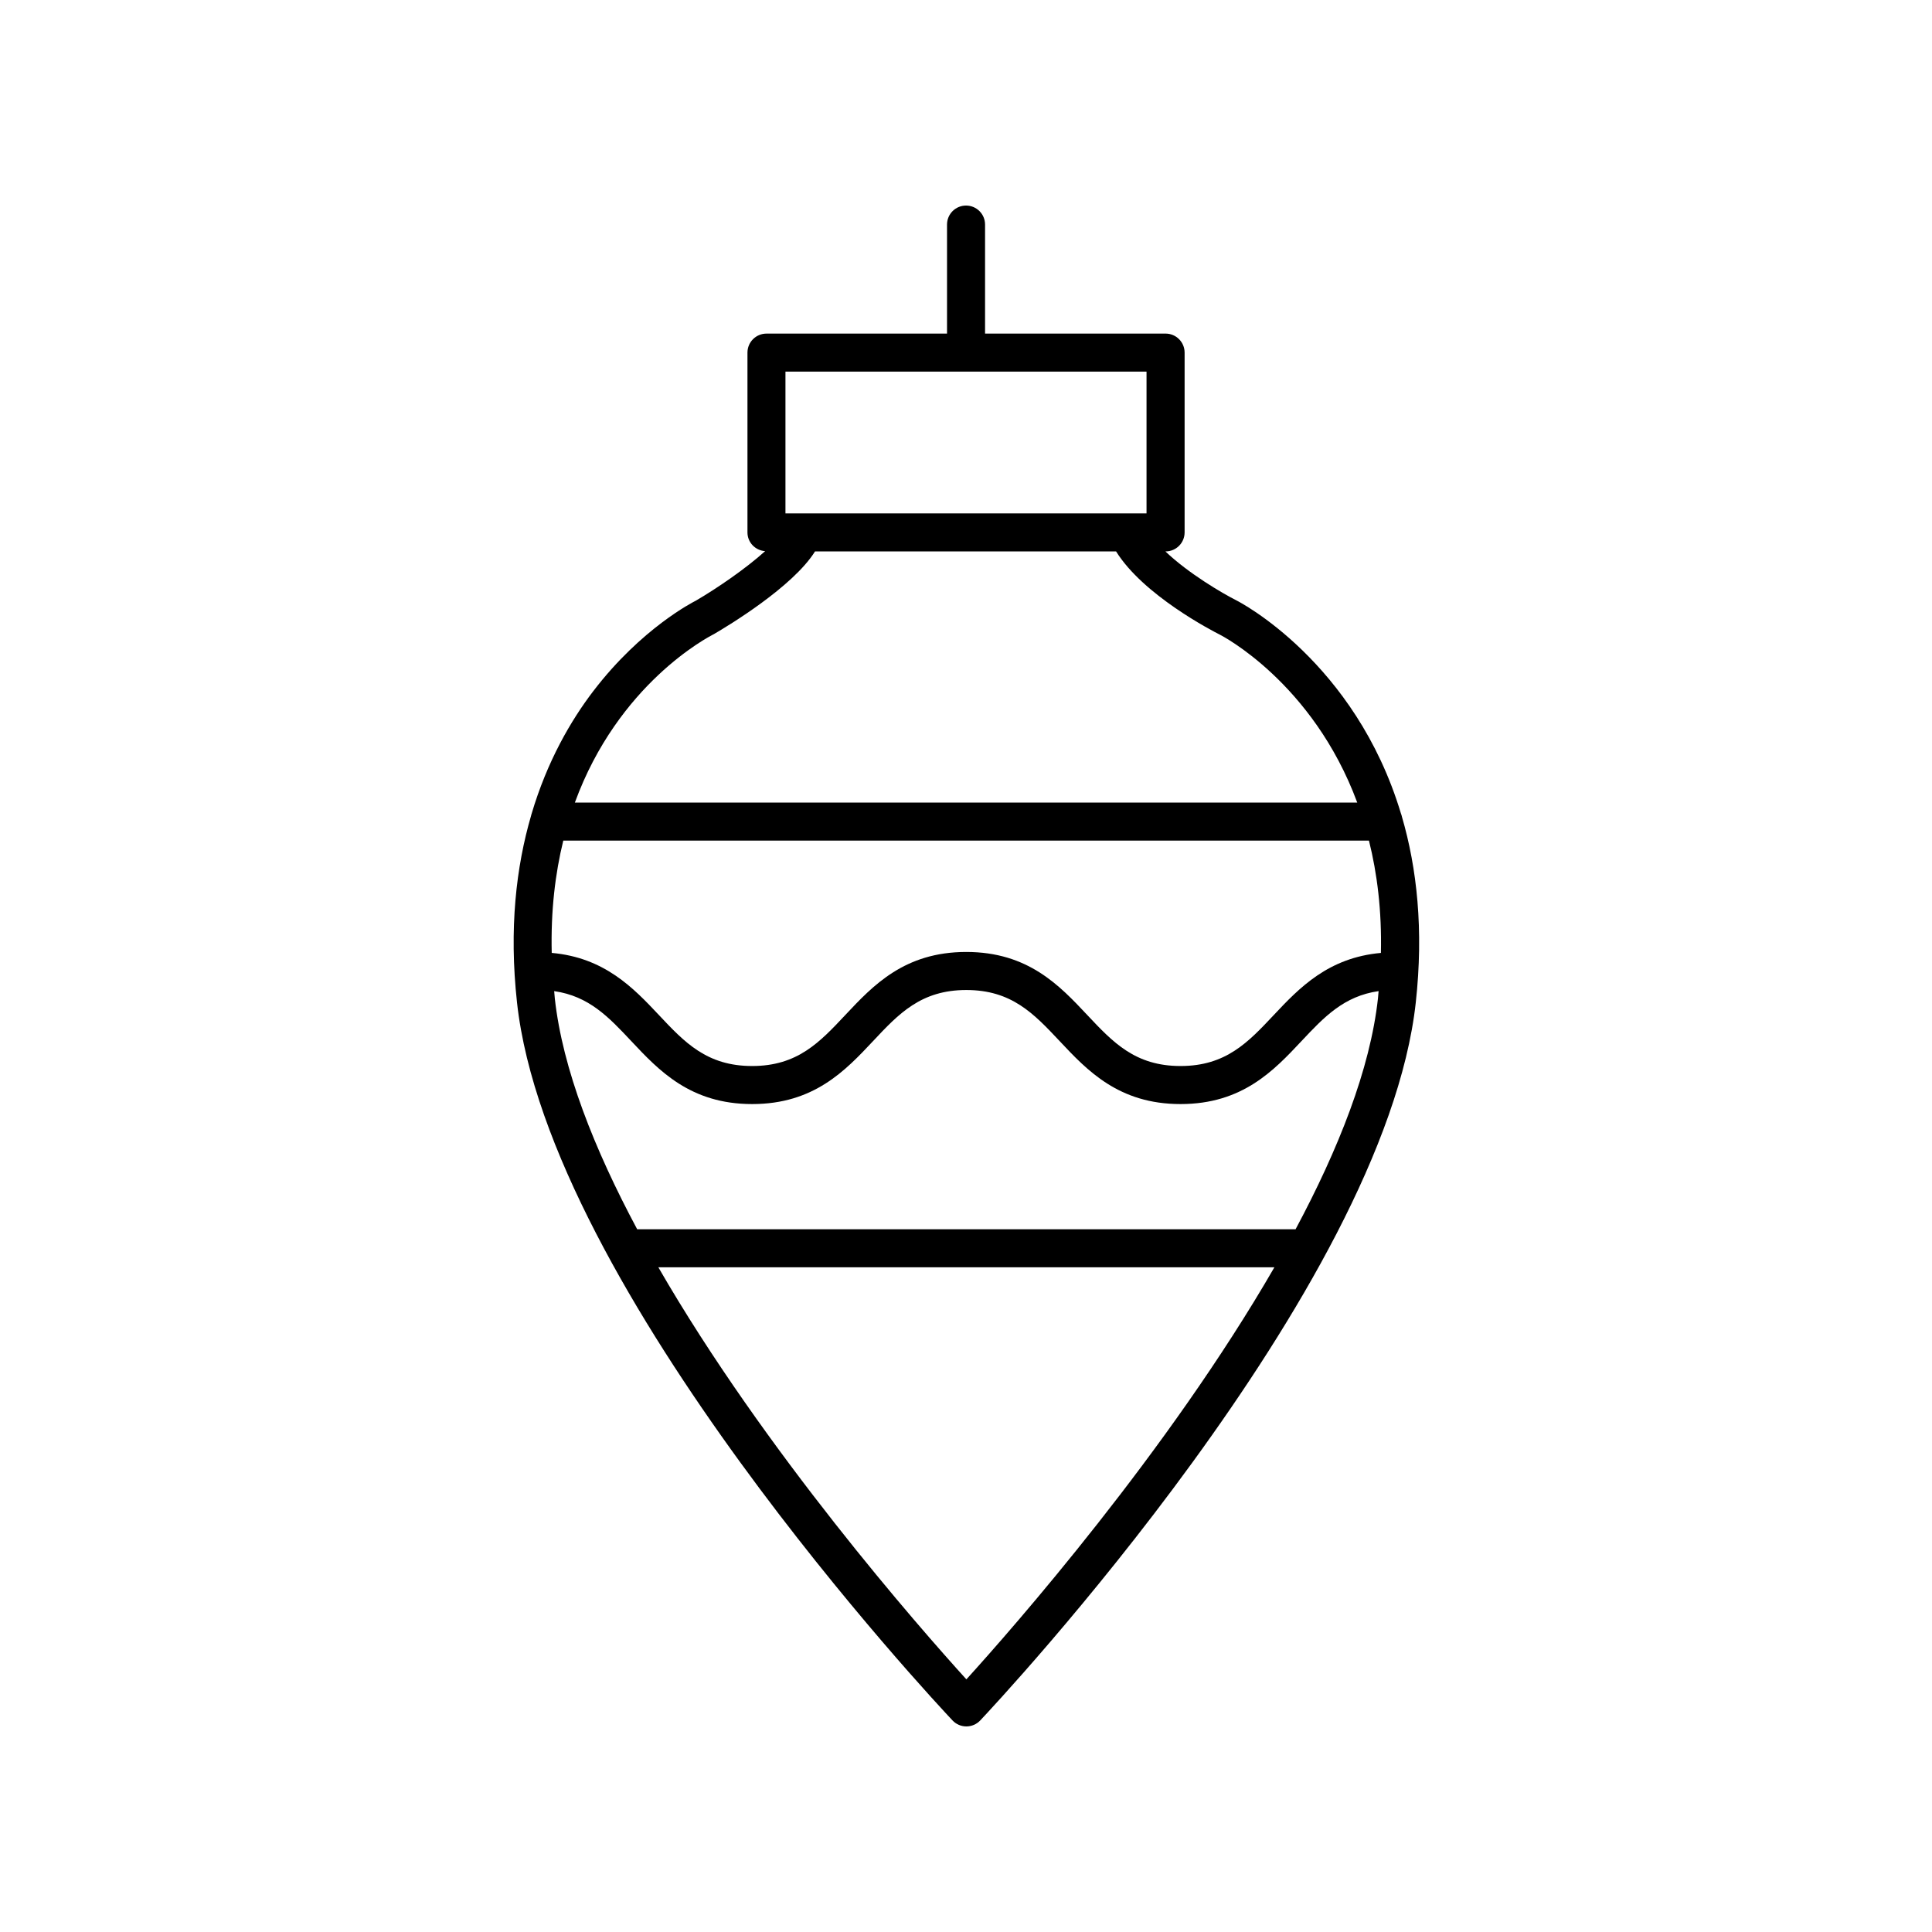 <?xml version="1.0" encoding="UTF-8"?>
<!-- The Best Svg Icon site in the world: iconSvg.co, Visit us! https://iconsvg.co -->
<svg fill="#000000" width="800px" height="800px" version="1.1" viewBox="144 144 512 512" xmlns="http://www.w3.org/2000/svg">
 <path d="m301.23 327.15c-5.941 7.777-12.211 18.531-16.359 32.539-0.074 0.164-0.09 0.352-0.145 0.523-3.91 13.434-5.871 29.82-3.711 49.48 8.355 76.047 111.06 185.62 115.42 190.25 0.953 1.008 2.277 1.578 3.664 1.578 1.387 0 2.711-0.57 3.664-1.578 4.367-4.633 107.07-114.21 115.43-190.25 2.125-19.359 0.297-35.652-3.66-49.223-0.082-0.312-0.141-0.621-0.277-0.906-12.141-40.32-43.027-56.164-43.418-56.359-3.941-1.992-12.906-7.254-18.996-13.074h0.051c2.785 0 5.039-2.254 5.039-5.039v-47.648c0-2.785-2.254-5.039-5.039-5.039h-47.844v-28.891c0-2.785-2.254-5.039-5.039-5.039-2.785 0-5.039 2.254-5.039 5.039v28.895h-47.848c-2.785 0-5.039 2.254-5.039 5.039v47.648c0 2.66 2.074 4.777 4.684 4.965-5.098 4.609-12.754 9.852-18.363 13.125-0.582 0.293-14.422 7.266-27.172 23.965zm208.73 69.383c-13.938 1.242-21.617 9.246-28.383 16.449-6.82 7.258-12.707 13.523-24.723 13.523-12.02 0-17.902-6.269-24.723-13.523-7.352-7.828-15.684-16.703-32.059-16.703-16.367 0-24.699 8.875-32.051 16.703-6.809 7.258-12.695 13.523-24.699 13.523-12.008 0-17.895-6.269-24.715-13.523-6.769-7.207-14.449-15.215-28.391-16.453-0.266-11.199 0.93-21.074 3.062-29.762h213.51c2.18 8.703 3.414 18.582 3.168 29.766zm-109.86 192.51c-12.391-13.656-53.453-60.355-81.633-109.2h163.26c-28.176 48.836-69.234 95.539-81.625 109.2zm87.234-119.27h-174.47c-11.359-21.227-19.777-42.461-21.832-61.18-0.07-0.66-0.105-1.285-0.168-1.934 9.219 1.316 14.465 6.894 20.414 13.227 7.352 7.828 15.68 16.703 32.055 16.703 16.367 0 24.699-8.875 32.051-16.703 6.809-7.258 12.695-13.523 24.699-13.523 12.016 0 17.898 6.269 24.719 13.523 7.352 7.828 15.684 16.703 32.062 16.703 16.375-0.004 24.711-8.879 32.059-16.707 5.949-6.332 11.199-11.906 20.418-13.227-0.062 0.648-0.098 1.277-0.168 1.934-2.055 18.719-10.473 39.953-21.836 61.184zm-135.18-227.29h95.688v37.574h-95.688zm7.832 47.648h79.789c7.188 11.57 25.355 20.98 27.547 22.086 0.352 0.172 24.574 12.633 36.363 44.473h-207.34c11.496-31.457 35.211-43.816 36.828-44.633 3.676-2.137 20.973-12.539 26.816-21.926z"/>
</svg>